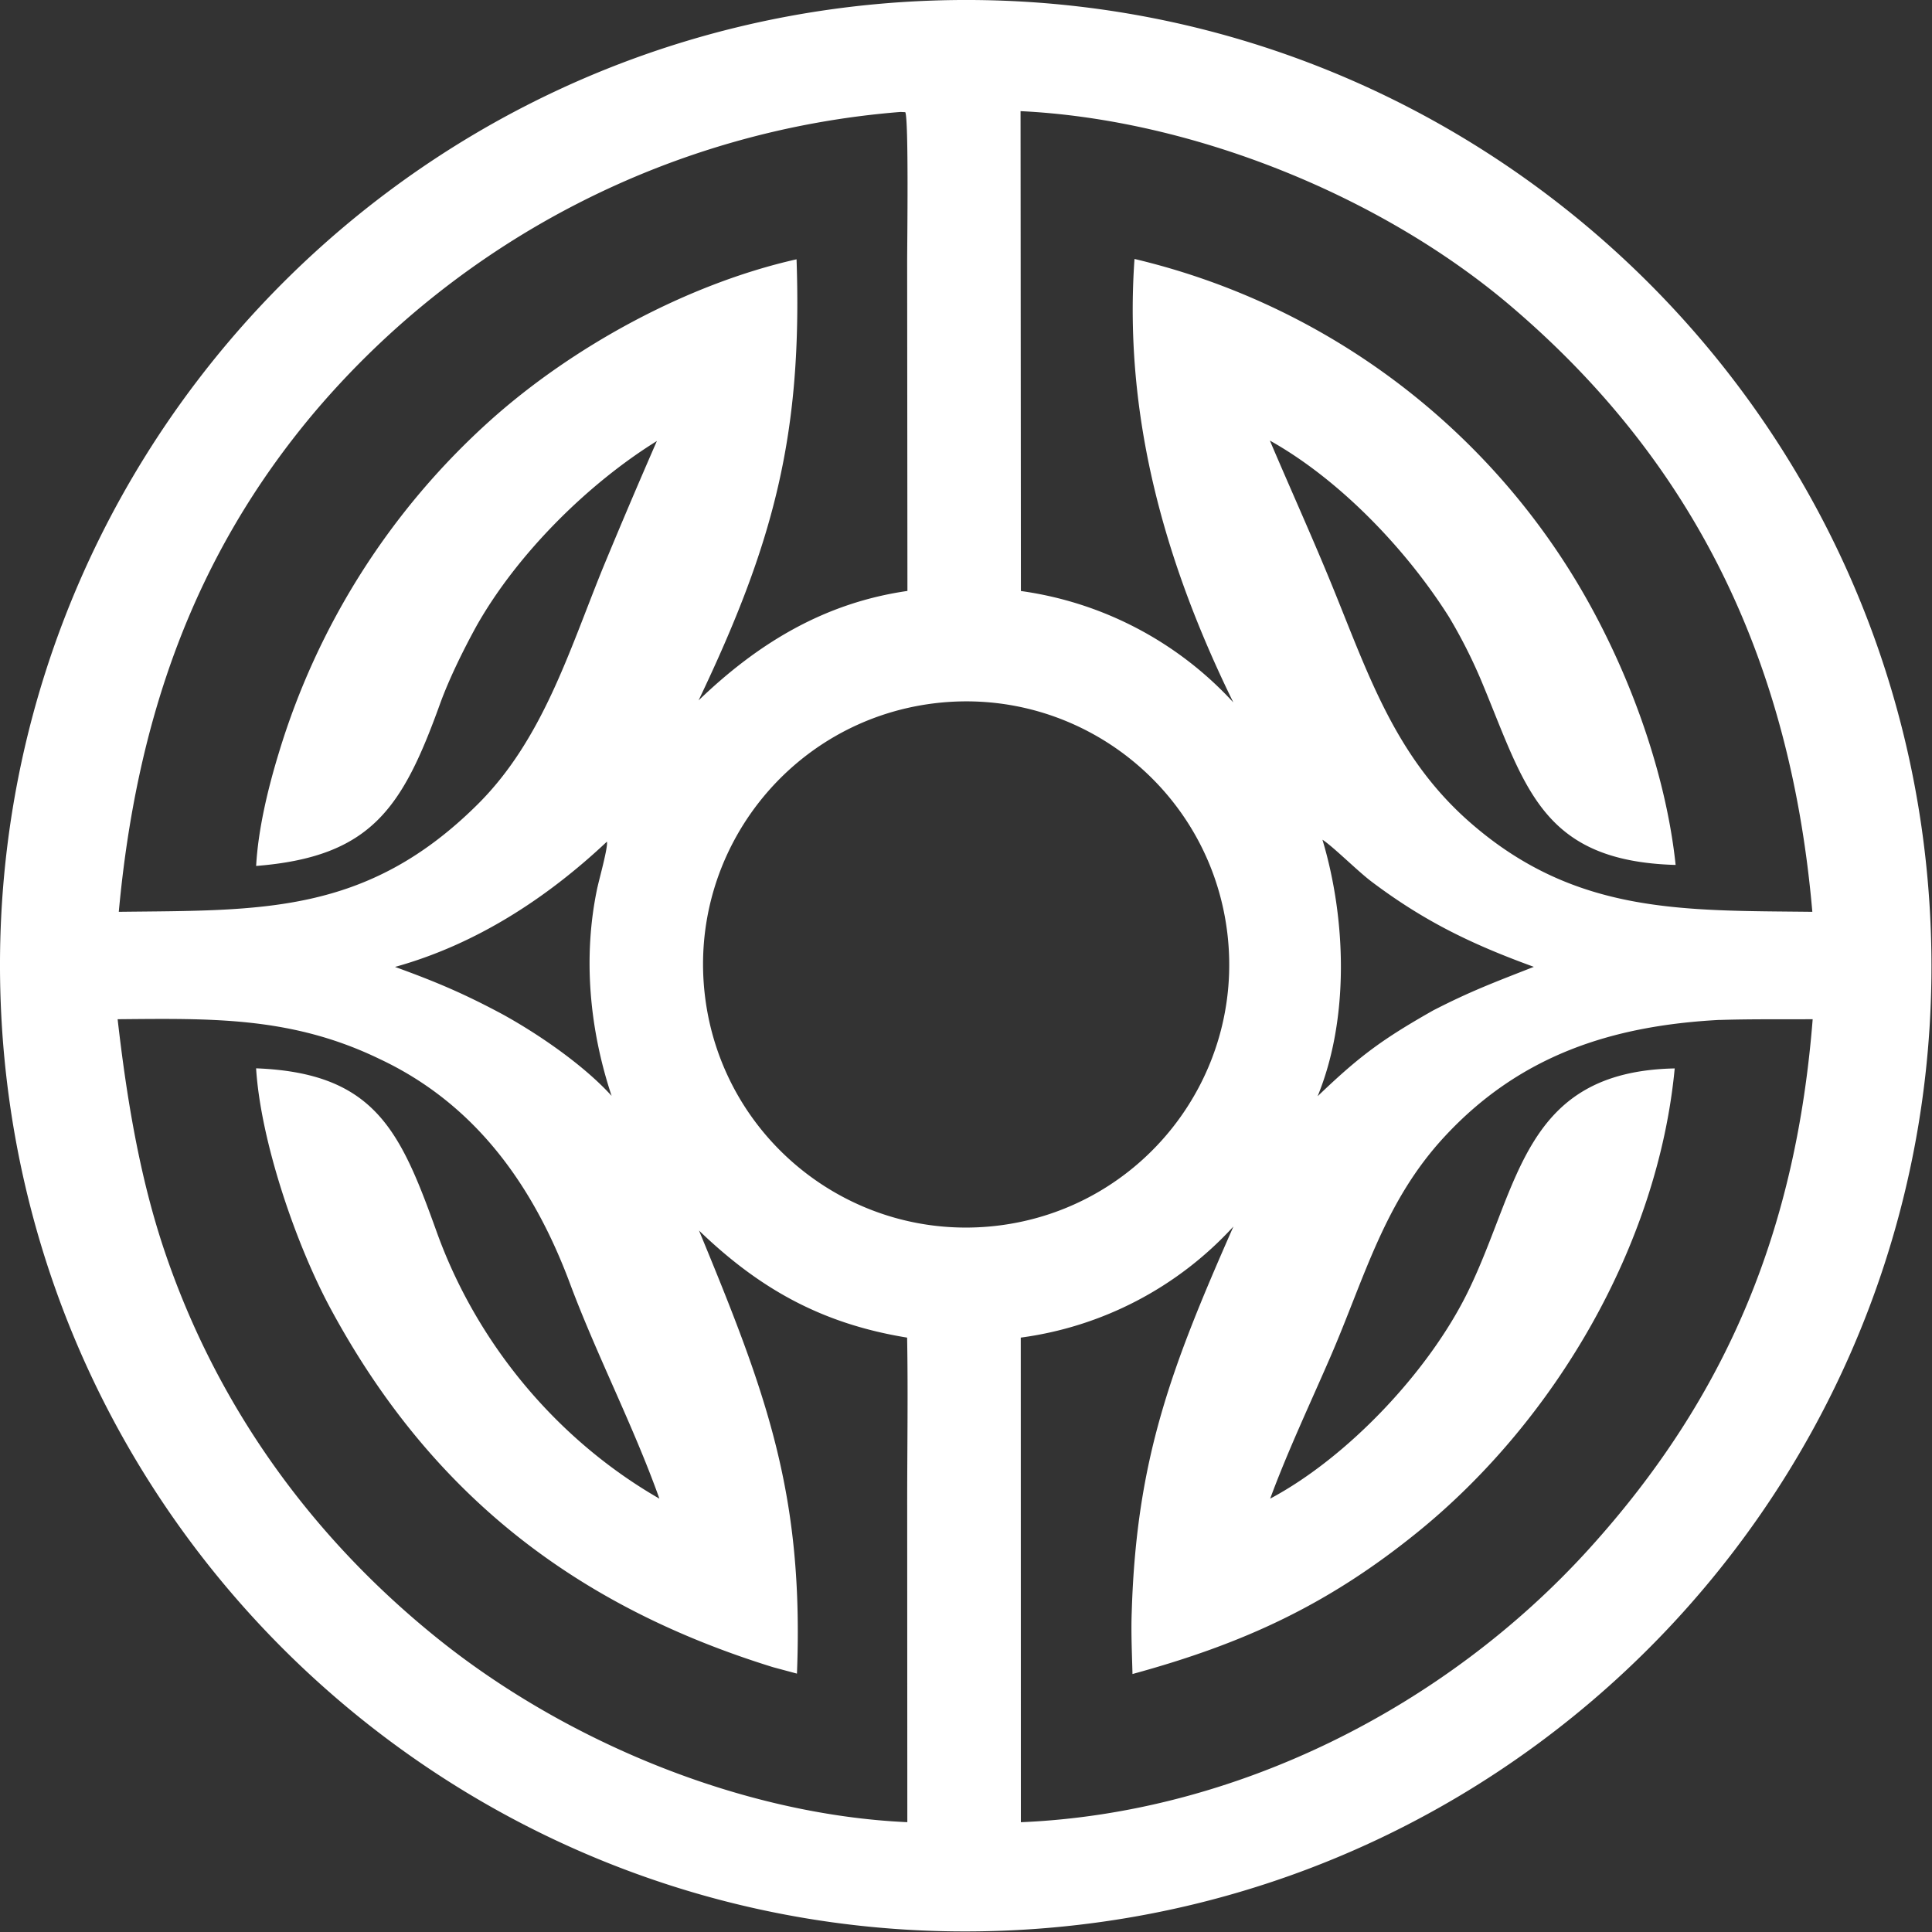<svg xmlns="http://www.w3.org/2000/svg" width="567" height="567" fill="none"><rect width="100%" height="100%" fill="#333333" stroke="none"/><g clip-path="url(#a)"><path fill="#fff" d="M566.631 272.529c-6.01-156.31-137.52-278.19-293.84-272.33-156.51 5.88-278.59 137.59-272.58 294.1 6.02 156.51 137.85 278.47 294.35 272.31 156.31-6.15 278.08-137.77 272.07-294.08Zm-123.17-182.64c55.26 47.05 82.21 106.13 88.42 177.71-37.95-.43-69.49.77-100.32-26.12-21.67-18.9-29.62-42.51-40.05-68.21-6-14.79-12.61-29.34-18.83-43.97 20.55 11.5 40.13 32.02 52.62 51.85 3.47 5.81 6.54 11.86 9.2 18.09 13.07 31.1 17.32 53.48 57.26 54.6-3.05-28.88-15.08-60.52-30.32-85.17a207.328 207.328 0 0 0-128.49-92.67c-3.25 46.07 8.84 89.02 29 130.14a104.038 104.038 0 0 0-62.34-32.69l-.1-140.83h-.01c50.23 2.41 105.77 24.75 143.96 57.27Zm-55.34 156.55c3.3 2.17 10.3 9.21 14.44 12.33 15.54 11.7 29.52 18.41 47.59 24.98-11.49 4.51-18.48 7.1-29.55 12.79-14.96 8.49-21.58 13.35-33.91 25.19 9.34-22.76 8.41-51.94 1.42-75.29h.01Zm-295.41-125.95a251.658 251.658 0 0 1 171.52-87.63h.01l1.43.06c1.05 1.75.56 38.85.56 43.72l.08 96.79c-24.35 3.51-43.82 15.31-61.29 32.12 22.08-46.25 30.52-78.01 28.75-129.45-31.96 7.2-65.46 25.43-89.81 47.22a214.592 214.592 0 0 0-62.19 97.83c-3.15 10.33-6.01 22.23-6.6 32.99 33.71-2.68 42.89-16.9 53.93-47.46 2.7-7.48 6.97-16.11 10.81-23.09 11.88-20.97 32.47-41.5 52.87-54.16-5.45 12.47-10.77 25-15.97 37.57-9.92 24.48-17.68 50.2-36.57 69-32.73 32.56-63.77 31.1-105.38 31.6 5.1-55.4 21.49-104.19 57.85-147.11Zm82.64 139.83c-4.36 20.32-2.37 41.67 4.14 61.29-8.13-8.97-21.39-18.1-32.03-23.95-11.39-6.1-19.49-9.52-31.53-13.89 23.64-6.56 44.47-20.09 62.18-36.76.41 1.45-2.28 11.1-2.75 13.31h-.01Zm90.93 274.45c-48.45-2.18-100.13-23.58-137.81-53.88-37.16-29.88-64.87-68.41-80.17-113.72-7.38-21.86-11.17-45.26-13.78-68.05 27.62-.24 51.08-.81 76.82 11.64 28.26 13.25 45.25 37.32 55.91 65.86 7.9 21.15 18.64 41.82 26.27 63.2-30.17-17.35-53.64-45.68-65.35-78.26-10.66-29.63-18.06-46.68-53.01-48.03 1.34 21.38 11.63 51.57 21.89 70.58 29.29 54.26 71.71 87.18 129.84 105.18l7 1.88c2.07-52.78-8.96-82.18-28.75-130.04 18.05 17.4 36.4 27.41 61.08 31.43.29 15.77.02 32.43.02 48.27l.04 93.94Zm26.3-175.04c-42.27 4.98-80.59-25.18-85.69-67.44-5.09-42.25 24.97-80.66 67.21-85.87 42.39-5.21 80.98 24.99 86.09 67.4 5.11 42.41-25.19 80.91-67.61 85.91Zm173.69 94.92c-42.12 46.41-103.61 77.49-166.67 80.13l-.03-142.22a103.144 103.144 0 0 0 62.41-32.6c-18.16 41.24-28.48 68.03-29.84 113.12-.23 5.89.07 12.28.22 18.21 32.53-8.89 57.41-20.29 83.92-41.84 40.1-32.6 70.29-84.03 75.21-135.89-44.62.91-45.47 34.48-60.71 65.58-11.36 23.2-35.12 48.48-58.01 60.68 5.1-13.85 11.79-28.01 17.66-41.57 10.1-23.31 15.74-45.45 33.45-64.6 22.15-23.96 49.18-32.65 80.8-34.33v.02c8.87-.29 18.39-.17 27.3-.22-4.83 60.84-24.53 110.14-65.71 155.53Z"/></g><defs><clipPath id="a"><path fill="#fff" d="M0 0h566.85v566.84H0z"/></clipPath></defs></svg>